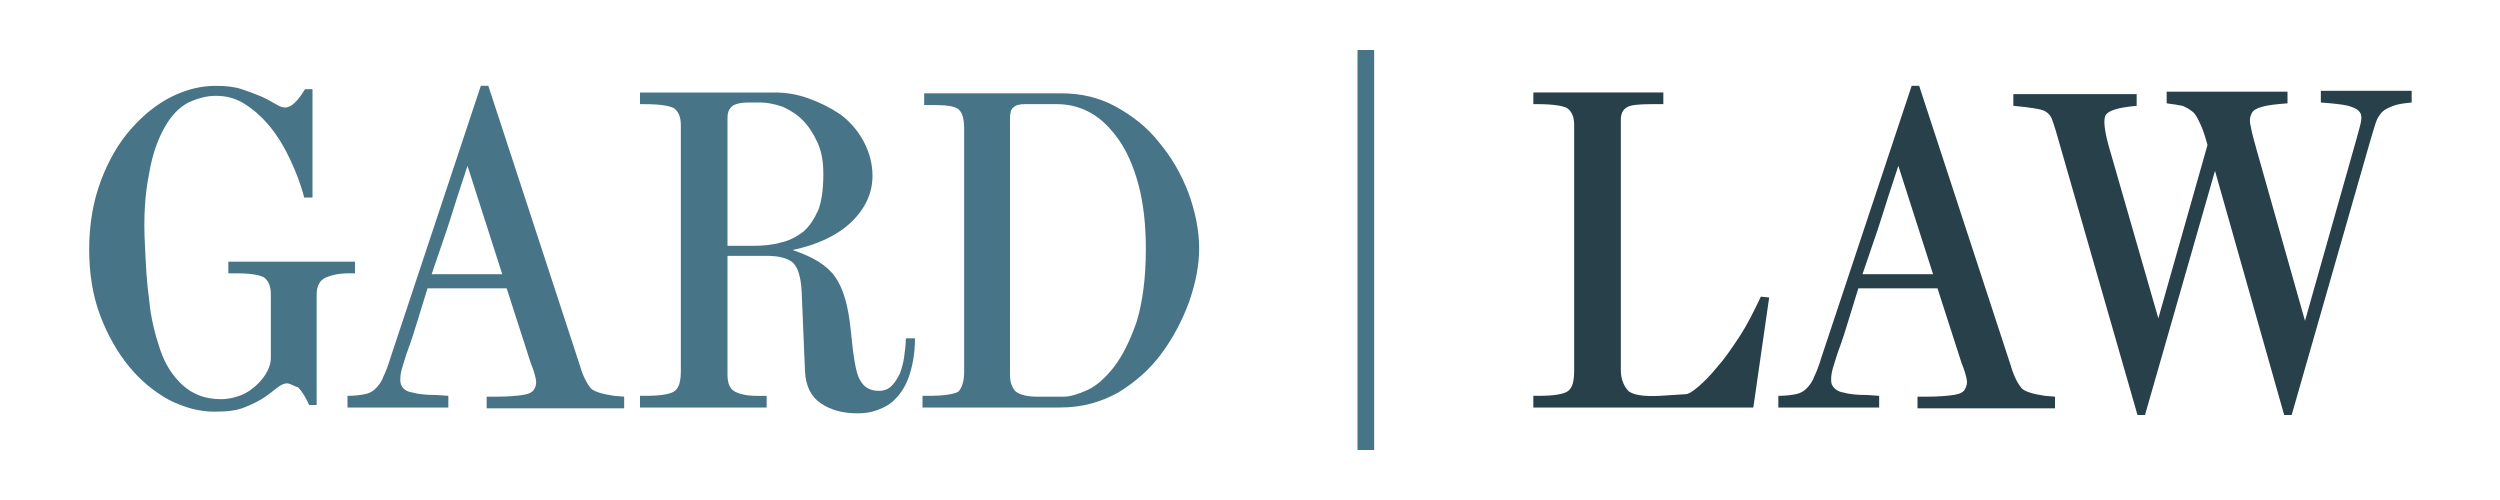 <?xml version="1.0" encoding="utf-8"?>
<!-- Generator: Adobe Illustrator 25.2.3, SVG Export Plug-In . SVG Version: 6.00 Build 0)  -->
<svg version="1.1" id="Layer_1" xmlns="http://www.w3.org/2000/svg" xmlns:xlink="http://www.w3.org/1999/xlink" x="0px" y="0px"
	 viewBox="0 0 300 60" style="enable-background:new 0 0 300 60;" xml:space="preserve">
<style type="text/css">
	.st0{fill:#477487;}
	.st1{fill:#274049;}
</style>
<g id="Layer_2_1_">
</g>
<g>
	<path class="st0" d="M164.9,54h-2V6h2V54z"/>
	<g>
		<path class="st0" d="M34.4,46c-0.3,0-0.7,0.2-1.1,0.5s-1,0.8-1.6,1.2c-0.6,0.4-1.4,0.8-2.4,1.2c-1,0.4-2.2,0.5-3.6,0.5
			c-1.8,0-3.6-0.5-5.4-1.4c-1.8-1-3.4-2.3-4.8-4c-1.4-1.7-2.6-3.8-3.5-6.2c-0.9-2.4-1.3-5.1-1.3-7.9c0-3,0.5-5.8,1.4-8.2
			c0.9-2.4,2.1-4.5,3.6-6.2c1.5-1.7,3.1-3,4.9-3.9c1.8-0.9,3.6-1.3,5.3-1.3c1.1,0,2.2,0.1,3.1,0.4c0.9,0.3,1.7,0.6,2.4,0.9
			c0.7,0.3,1.3,0.7,1.7,0.9c0.5,0.3,0.8,0.4,1.1,0.4c0.4,0,0.8-0.2,1.2-0.6c0.4-0.4,0.8-0.9,1.2-1.6h0.9v13h-1
			c-0.4-1.6-1-3.1-1.7-4.6s-1.5-2.8-2.4-3.9c-0.9-1.1-1.9-2-3-2.7c-1.1-0.7-2.2-1-3.5-1c-1.1,0-2.2,0.3-3.3,0.8
			c-1.1,0.6-2,1.5-2.8,2.9c-0.8,1.4-1.5,3.2-1.9,5.6c-0.5,2.4-0.7,5.3-0.5,8.8c0.1,2.1,0.2,4.3,0.5,6.4c0.2,2.2,0.7,4.1,1.3,5.9
			c0.6,1.8,1.5,3.2,2.7,4.3c1.2,1.1,2.7,1.7,4.6,1.7c0.9,0,1.7-0.2,2.5-0.5c0.7-0.3,1.4-0.8,1.9-1.3c0.5-0.5,0.9-1,1.2-1.6
			c0.3-0.6,0.4-1.1,0.4-1.5v-7.7c0-1-0.3-1.6-0.8-2c-0.5-0.3-1.6-0.5-3.2-0.5h-1.1v-1.4h15.2v1.4h-0.8c-1.1,0-2,0.2-2.7,0.5
			c-0.7,0.3-1.1,1-1.1,2v13.3h-0.9c-0.4-0.9-0.9-1.7-1.3-2.1C35.2,46.3,34.8,46,34.4,46z"/>
		<path class="st0" d="M60.8,34.6h-9.5c-0.5,1.6-0.9,2.9-1.2,3.9c-0.3,1-0.7,2.3-1.3,3.9c-0.3,1-0.6,1.8-0.7,2.4
			c-0.1,0.6-0.1,1.2,0.1,1.5c0.2,0.4,0.6,0.7,1.3,0.8c0.7,0.2,1.6,0.3,2.9,0.3l1.4,0.1v1.4H41.7v-1.4c0.9,0,1.6-0.1,2.1-0.2
			c0.5-0.1,0.9-0.3,1.3-0.7c0.3-0.3,0.7-0.8,0.9-1.4c0.3-0.6,0.6-1.4,0.9-2.4l10.8-32.5h0.9l11,33.6c0.4,1.4,0.9,2.2,1.3,2.7
			c0.4,0.4,1.4,0.7,2.8,0.9l1.2,0.1v1.4H58.4v-1.4h1.2c1.4,0,2.4-0.1,3.1-0.2c0.7-0.1,1.2-0.3,1.4-0.7c0.2-0.3,0.3-0.7,0.2-1.2
			c-0.1-0.5-0.3-1.2-0.6-1.9L60.8,34.6z M60.3,33l-4.2-13.1c-0.9,2.7-1.6,4.9-2.1,6.5c-0.5,1.6-1.3,3.8-2.2,6.5H60.3z"/>
		<path class="st0" d="M76.8,11.1H93c1.3,0,2.6,0.2,4,0.7c1.4,0.5,2.6,1.1,3.8,1.9c1.1,0.8,2.1,1.9,2.8,3.2c0.7,1.3,1.1,2.7,1.1,4.2
			c0,2.1-0.9,4-2.6,5.6c-1.7,1.6-4.1,2.7-7,3.3c2.4,0.8,4.1,1.8,5.1,3.2c1,1.4,1.6,3.5,1.9,6.5c0.3,3.1,0.6,5.1,1.1,5.9
			c0.5,0.9,1.2,1.3,2.3,1.3c0.6,0,1.1-0.2,1.5-0.6c0.4-0.4,0.7-0.9,1-1.5c0.2-0.6,0.4-1.2,0.5-2c0.1-0.7,0.2-1.5,0.2-2.2h1.1
			c0,1.8-0.3,3.3-0.7,4.5c-0.4,1.2-1,2.1-1.6,2.7c-0.6,0.7-1.4,1.1-2.2,1.4c-0.8,0.3-1.6,0.4-2.4,0.4c-1.8,0-3.2-0.4-4.4-1.2
			c-1.2-0.8-1.8-2.1-1.9-3.8L96.2,35c-0.1-1.9-0.5-3.1-1.2-3.6c-0.7-0.5-1.7-0.7-3.1-0.7h-4.6V45c0,1,0.3,1.7,0.9,2
			c0.6,0.3,1.4,0.5,2.6,0.5h1.2v1.4H76.8v-1.4h0.6c1.9,0,3.1-0.2,3.6-0.6c0.5-0.4,0.7-1.2,0.7-2.4V15c0-1-0.3-1.6-0.8-2
			c-0.5-0.3-1.7-0.5-3.5-0.5h-0.6V11.1z M87.3,14.2v15.3h3c1.2,0,2.4-0.1,3.4-0.4c1-0.2,1.9-0.7,2.7-1.3c0.7-0.6,1.3-1.5,1.8-2.6
			c0.4-1.1,0.6-2.5,0.6-4.3c0-1.5-0.2-2.7-0.7-3.8c-0.5-1.1-1.1-2-1.8-2.7c-0.7-0.7-1.5-1.2-2.4-1.6c-0.9-0.3-1.8-0.5-2.6-0.5h-1.4
			c-1.1,0-1.8,0.2-2.1,0.5C87.4,13.2,87.3,13.6,87.3,14.2z"/>
		<path class="st0" d="M127.2,48.9h-16.5v-1.4h0.7c1.9,0,3.1-0.2,3.6-0.5c0.4-0.4,0.7-1.2,0.7-2.4V15.5c0-1.2-0.2-2-0.7-2.4
			c-0.5-0.4-1.6-0.5-3.3-0.5h-0.8v-1.4h16.5c2.3,0,4.5,0.5,6.5,1.6c2,1.1,3.8,2.5,5.2,4.3c1.5,1.8,2.6,3.7,3.5,6
			c0.8,2.2,1.3,4.5,1.3,6.7c0,2-0.4,4.1-1.2,6.4c-0.8,2.2-1.9,4.3-3.3,6.2c-1.4,1.9-3.1,3.4-5.2,4.7C132,48.3,129.8,48.9,127.2,48.9
			z M121.2,45c0,0.8,0.2,1.4,0.6,1.9c0.4,0.4,1.3,0.7,2.6,0.7h3.3c0.7,0,1.7-0.3,2.8-0.8c1.1-0.5,2.2-1.5,3.2-2.8
			c1-1.3,1.9-3.1,2.7-5.4c0.7-2.3,1.1-5.2,1.1-8.7c0-3-0.3-5.6-0.9-7.8c-0.6-2.2-1.4-4-2.4-5.4c-1-1.4-2.1-2.5-3.4-3.2
			c-1.3-0.7-2.6-1-3.9-1h-4c-0.5,0-1,0.1-1.3,0.4c-0.3,0.2-0.4,0.7-0.4,1.3V45z"/>
		<path class="st1" d="M210.4,48.9h-26.4v-1.4h0.6c1.9,0,3.1-0.2,3.6-0.6c0.5-0.4,0.7-1.2,0.7-2.4V15c0-1-0.3-1.6-0.8-2
			c-0.5-0.3-1.7-0.5-3.5-0.5h-0.6v-1.4h15.6v1.4h-1.4c-1.6,0-2.6,0.1-3,0.4c-0.5,0.3-0.7,0.8-0.7,1.5v30c0,1,0.3,1.8,0.8,2.4
			c0.5,0.6,1.9,0.8,3.9,0.7l3.1-0.2c0.3,0,0.8-0.3,1.5-0.9c0.7-0.6,1.5-1.4,2.3-2.4c0.9-1,1.7-2.2,2.7-3.7c0.9-1.4,1.7-3,2.5-4.7
			l1,0.1L210.4,48.9z"/>
		<path class="st1" d="M232.5,34.6h-9.5c-0.5,1.6-0.9,2.9-1.2,3.9c-0.3,1-0.7,2.3-1.3,3.9c-0.3,1-0.6,1.8-0.7,2.4
			c-0.1,0.6-0.1,1.2,0.1,1.5s0.6,0.7,1.3,0.8c0.7,0.2,1.6,0.3,2.9,0.3l1.4,0.1v1.4h-12.1v-1.4c0.9,0,1.6-0.1,2.1-0.2
			c0.5-0.1,0.9-0.3,1.3-0.7c0.3-0.3,0.7-0.8,0.9-1.4c0.3-0.6,0.6-1.4,0.9-2.4l10.8-32.5h0.9l11,33.6c0.4,1.4,0.9,2.2,1.3,2.7
			c0.4,0.4,1.4,0.7,2.8,0.9l1.2,0.1v1.4h-16.5v-1.4h1.2c1.4,0,2.4-0.1,3.1-0.2c0.7-0.1,1.2-0.3,1.4-0.7s0.3-0.7,0.2-1.2
			c-0.1-0.5-0.3-1.2-0.6-1.9L232.5,34.6z M232,33l-4.2-13.1c-0.9,2.7-1.6,4.9-2.1,6.5c-0.5,1.6-1.3,3.8-2.2,6.5H232z"/>
		<path class="st1" d="M259,38.2l5.9-20.8c-0.3-1.1-0.6-2-0.9-2.6c-0.3-0.6-0.5-1.1-0.9-1.4s-0.7-0.5-1.2-0.7
			c-0.5-0.1-1.1-0.2-1.9-0.3v-1.4h14.5v1.4c-1.3,0.1-2.3,0.2-3,0.4s-1.1,0.4-1.3,0.8c-0.2,0.4-0.3,0.9-0.1,1.6
			c0.1,0.7,0.4,1.7,0.7,2.8l5.8,20.5l6.2-21.9c0.2-0.8,0.4-1.4,0.5-1.9s0.1-0.9-0.1-1.2c-0.2-0.3-0.5-0.5-1.1-0.7
			c-0.5-0.2-1.4-0.3-2.4-0.4l-1.2-0.1v-1.4h10.9v1.4c-1,0.1-1.7,0.2-2.2,0.4s-1,0.4-1.3,0.7c-0.3,0.3-0.6,0.7-0.8,1.3
			c-0.2,0.6-0.4,1.3-0.7,2.3L275,49.8h-0.9l-8.3-29.3l-8.4,29.3h-0.9l-9.8-34.1c-0.2-0.7-0.4-1.2-0.5-1.5c-0.2-0.4-0.4-0.6-0.7-0.8
			c-0.3-0.2-0.8-0.3-1.4-0.4c-0.6-0.1-1.4-0.2-2.5-0.3v-1.4h14.8v1.4c-2.3,0.2-3.6,0.6-3.8,1.3c-0.2,0.7,0,2.1,0.7,4.4L259,38.2z"/>
	</g>
</g>
</svg>
